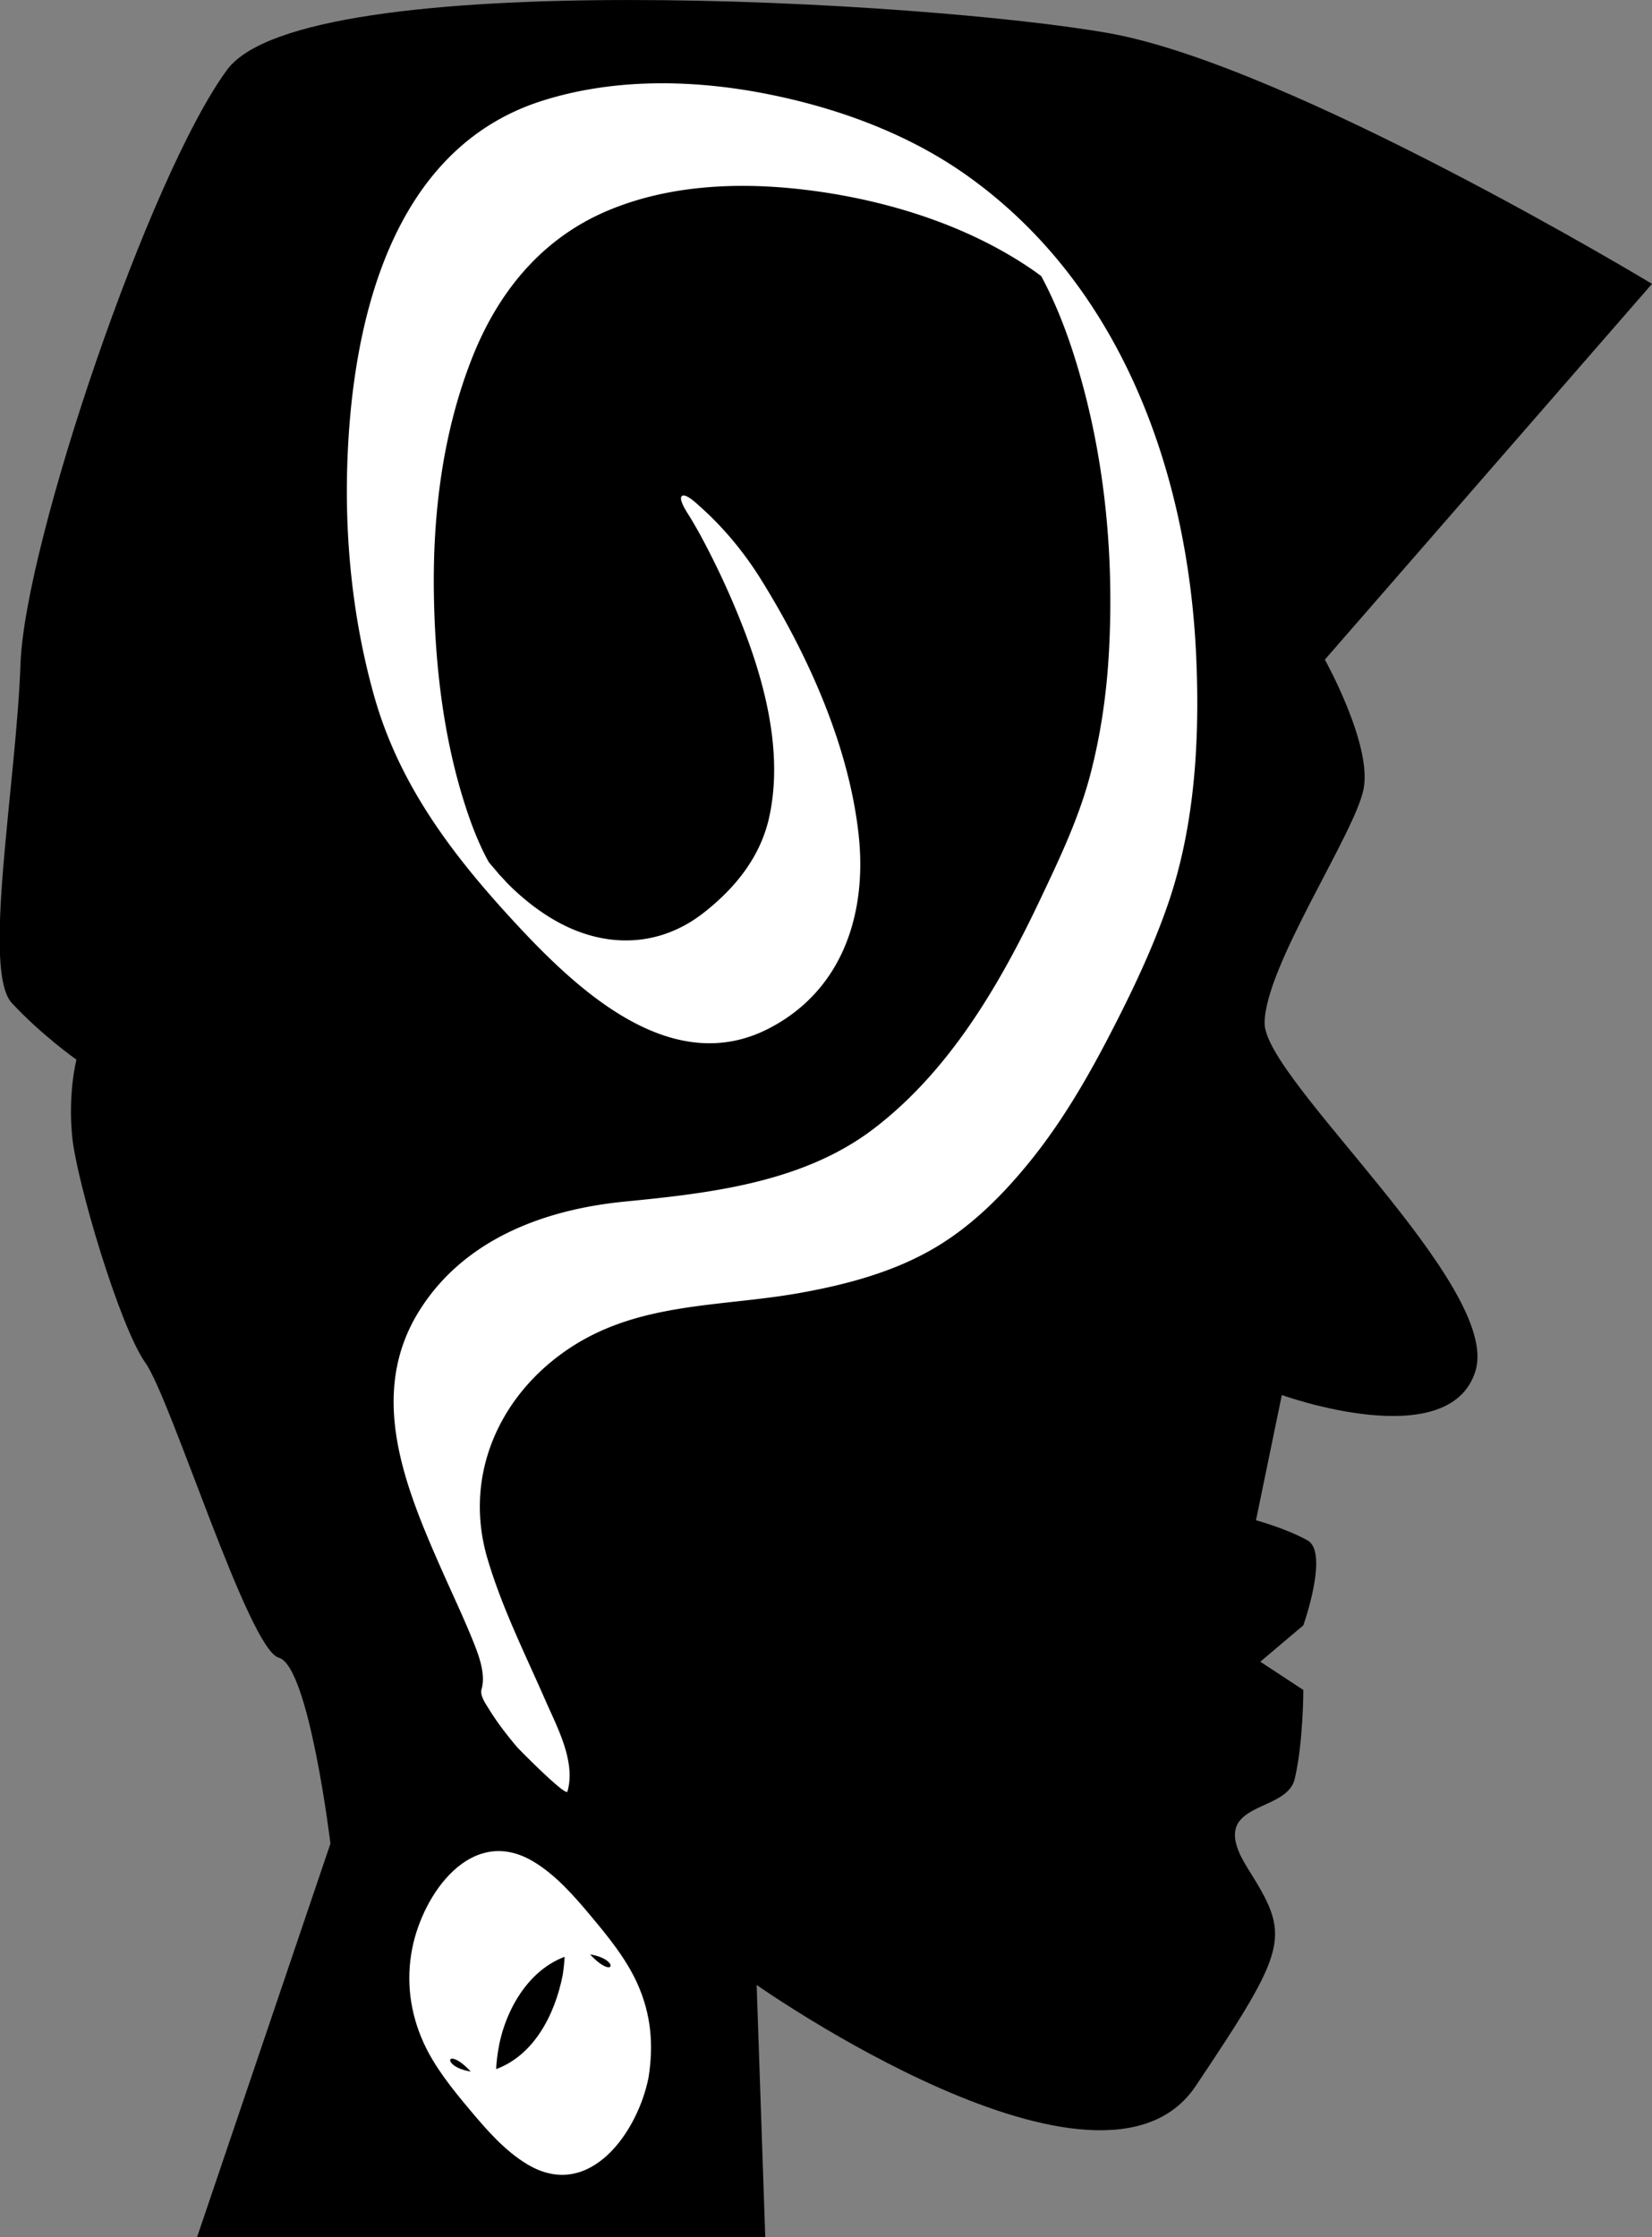 <svg xmlns="http://www.w3.org/2000/svg" overflow="visible" viewBox="0 0 432.46 585.451"><rect x="0" y="0" width="432.46" height="585.451" fill="#808080" stroke="none"/><switch><g><path d="M200.33 585.45l-2.253-66.026s90.147 63.44 114.94 26.434c24.79-37.008 24.79-39.122 13.521-57.098-11.269-17.975 10.143-13.745 12.395-23.262 2.255-9.516 2.255-23.262 2.255-23.262l-11.269-7.401 11.269-9.516s6.761-19.032 1.126-22.204c-5.633-3.172-13.521-5.287-13.521-5.287l6.762-32.778s43.946 15.861 50.707-6.343c6.762-22.206-55.215-76.13-55.215-90.934 0-14.802 23.663-49.695 25.917-61.326s-10.142-33.835-10.142-33.835l85.64-98.334s-94.654-57.097-141.98-65.556-210.74-17.961-231.02 9.529C39.175 45.742 6.497 141.961 5.37 173.681s-10.143 80.359-2.254 88.818c7.888 8.458 16.903 14.803 16.903 14.803s-2.254 8.459-1.127 20.09 12.396 49.695 19.156 59.212c6.762 9.516 27.045 75.072 34.933 77.186 7.888 2.115 13.522 48.64 13.522 48.64L51.57 585.46h148.74z"/><path fill="none" d="M189.75 143.2s42.707 68.309 14.626 100.58c-28.08 32.27-57.481 10.748-82.5-21.563-22.311-28.81-31.368-123.44 3.91-164.91 34.667-40.759 127.25-18.784 151.56 15.896 26.596 37.947 31.898 115.25 14.961 155.84-17.692 42.393-39.594 79.902-72.968 90.53-33.376 10.63-46.684 5.503-67.292 12.88-30.601 10.955-44.275 37.671-35.009 65.538 9.267 27.867 23.368 48.122 20.265 57.422"/><path fill="#FFF" d="M180.38 134.92c.394.631.772 1.272 1.149 1.914.445.755.879 1.516 1.312 2.278.358.63 1.345 2.424-.259-.479a213.71 213.71 0 0110.709 22.445c6.61 16.17 11.936 35.388 8.049 52.857-2.312 10.389-8.92 18.504-17.179 24.955-9.604 7.501-21.159 9.123-32.49 4.963-4.976-1.827-9.673-4.754-13.765-8.103-2.45-2.004-3.84-3.353-5.925-5.454 1.911 1.926-2.045-2.253-1.879-2.069 2.002 2.215-2.389-2.881-2.783-3.361l.618.747c-1.684-2.188-1.528-1.942.468.738-.542-.741-1.994-3.095.256.434-.433-.679-.835-1.376-1.238-2.073 1.377 2.38-.039-.136-.246-.541-1.718-3.349-3.156-6.847-4.392-10.4-6.44-18.519-8.87-38.544-9.199-58.068-.353-20.922 2.242-42.275 9.923-61.842 6.827-17.392 18.292-31.515 35.759-38.813 18.023-7.53 38.697-7.546 57.69-4.521 18.497 2.946 37.387 9.226 52.953 19.818.838.57 1.655 1.167 2.473 1.766.172.126 2.767 2.148.946.672a73.264 73.264 0 012.186 1.869c2.472 2.172-2.183-2.163.118.107 2.67 2.633-3.531-3.958-2.914-3.244-5.665-6.564 1.674 2.616-2.782-3.611 2.21 3.088-1.495-2.408.566.85.274.433 2.039 3.438 1.618 2.672 5.103 9.284 8.609 19.315 11.36 29.516 6.092 22.584 8.101 46.43 6.81 69.749-.6 10.833-2.143 21.608-4.902 32.106-2.995 11.396-8.161 22.196-13.196 32.802-10.524 22.164-23.658 44.645-43.465 59.761-18.478 14.101-42.736 16.867-65.161 19.068-20.985 2.06-41.918 9.772-53.673 28.359-13.812 21.841-3.99 45.941 5.409 67.283 2.835 6.439 5.878 12.79 8.512 19.316 1.486 3.681 3.396 8.641 2.247 12.639-.486 1.691 1.081 3.824 1.871 5.114 2.153 3.519 4.711 6.811 7.358 9.965.54.644 12.849 13.096 13.248 11.708 2.253-7.834-2.702-16.858-5.742-23.811-5.359-12.258-11.417-24.313-15.204-37.188-6.495-22.082 3.482-43.54 22.421-55.612 18.024-11.488 39.005-10.236 59.22-13.834 12.24-2.179 24.665-5.472 35.442-11.817 9.83-5.787 18.03-14.052 25.145-22.872 8.05-9.98 14.586-21.142 20.483-32.494 5.837-11.234 11.458-22.943 15.559-34.936 6.986-20.431 8.229-42.999 7.278-64.405-2.127-47.854-19.421-96.927-59.775-125.75-15.719-11.227-34.563-18.038-53.414-21.664-19.009-3.655-39.452-3.948-58.038 1.953-39.789 12.632-49.861 58.491-51.011 95.385-.628 20.153 1.531 40.666 6.963 60.102 6.523 23.339 20.387 41.663 36.707 59.325 16.336 17.679 41.148 41.297 66.911 27.828 19.302-10.091 25.513-30.297 23.283-50.612-2.564-23.366-13.292-47.096-25.656-66.934-4.312-6.918-9.781-13.539-15.894-18.942-.299-.265-3.683-3.595-4.712-2.731-1.04.84 1.65 4.76 1.86 5.1z"/><g><path fill="none" d="M158.54 530.26c-2.822 15.886-13.927 27.193-24.803 25.261s-17.402-16.376-14.581-32.26c2.824-15.885 13.929-27.195 24.804-25.263 10.87 1.93 17.4 16.37 14.58 32.26z"/><path fill="#FFF" d="M147.3 516.86c-2.032 10.327-7.624 21.465-18.318 24.9-2.208.71-4.426.638-6.659.146-9.528-2.097-2.78-10.826 9.983 14.021-2.904-5.654-2.878-13.171-1.913-19.28 1.626-10.293 7.895-21.552 18.319-24.902 2.208-.709 4.426-.638 6.659-.146 9.528 2.098 2.779 10.829-9.983-14.021 2.9 5.66 2.87 13.17 1.91 19.28-.75 4.741 6.538 11.871 9.229 15.079 2.647 3.155 5.445 6.246 8.536 8.978-.376-.333 4.538 3.838 4.712 2.73 1.365-8.634.669-16.627-2.952-24.64-2.917-6.454-7.631-12.237-12.138-17.617-4.371-5.218-9.249-10.83-15.18-14.329-16.211-9.564-28.799 8.616-31.591 22.8-1.665 8.453-.58 16.82 2.953 24.639 2.917 6.453 7.631 12.237 12.138 17.617 4.371 5.218 9.249 10.83 15.18 14.329 16.211 9.562 28.799-8.614 31.59-22.799.905-4.597-6.652-12.008-9.229-15.079-2.647-3.155-5.445-6.246-8.536-8.978.35.31-4.49-3.84-4.71-2.73z"/></g></g></switch></svg>